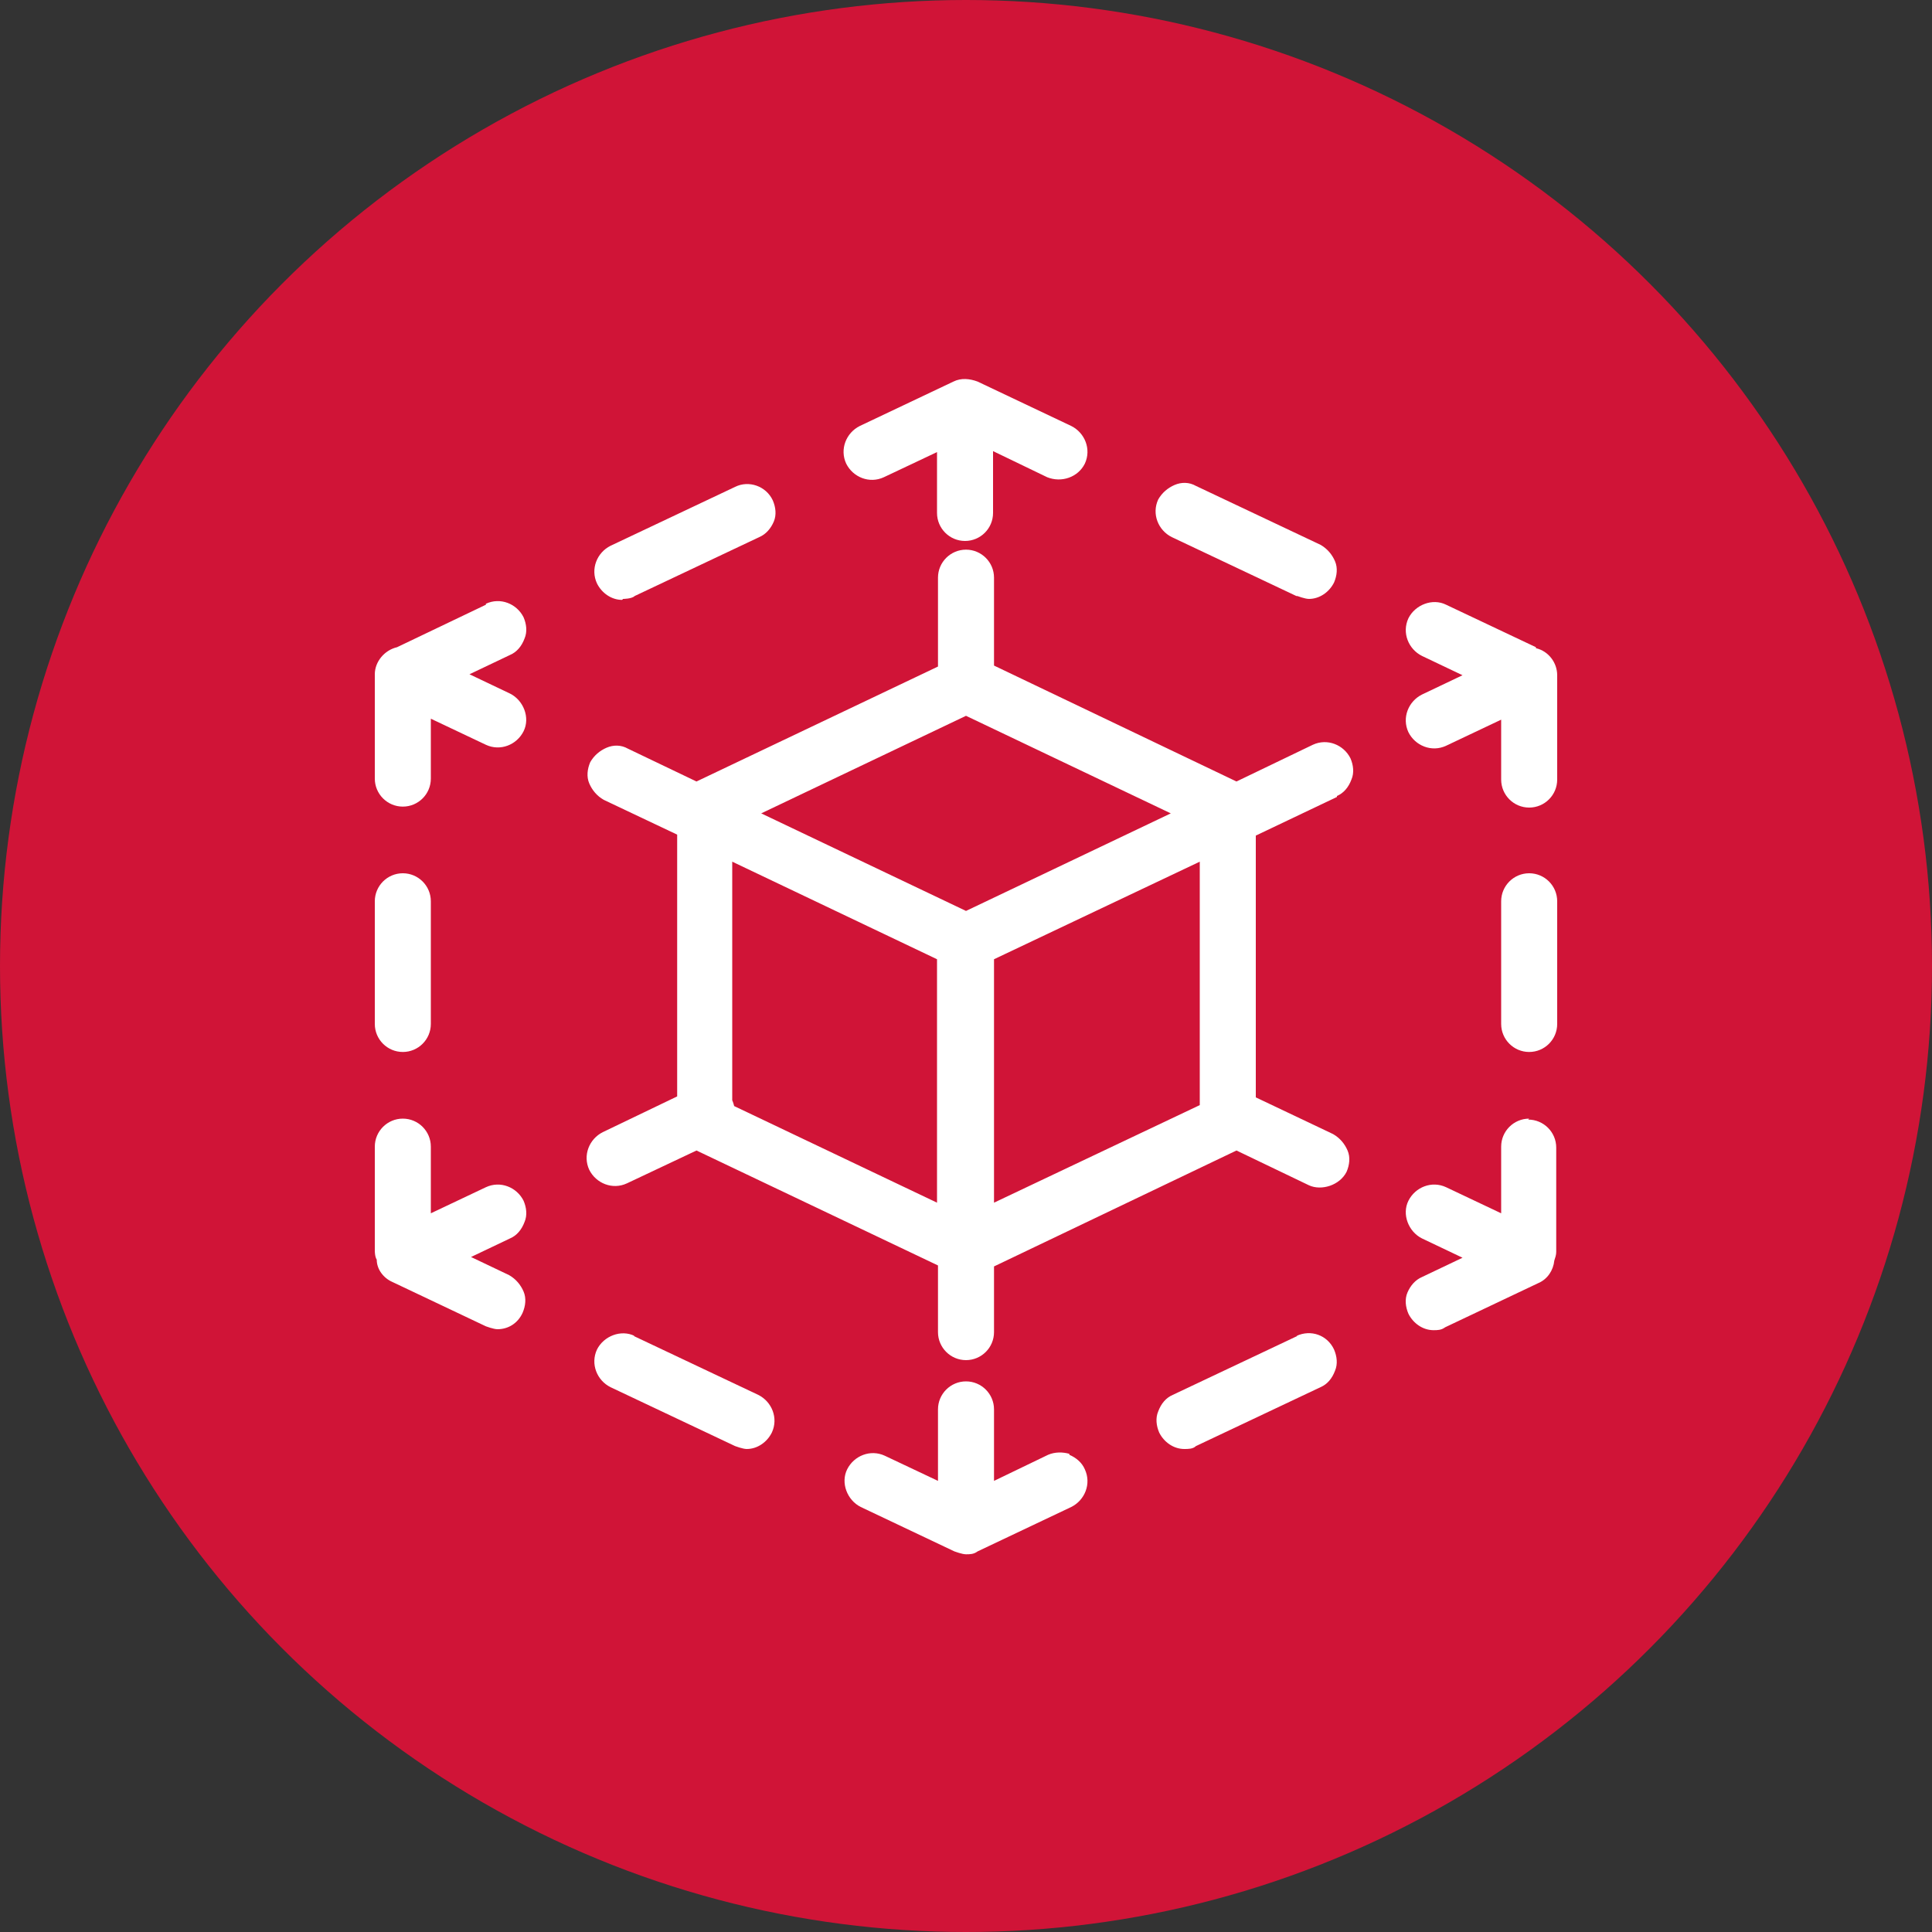 <?xml version="1.0" encoding="UTF-8"?>
<svg xmlns="http://www.w3.org/2000/svg" id="_Слой_1" viewBox="0 0 20 20" width="100" height="100"><rect x="0" y="0" width="20" height="20" fill="#333333" stroke="none"/><defs><style>.cls-1{fill:#d01437;}.cls-1,.cls-2{stroke-width:0px;}.cls-2{fill:#fff;}</style></defs><circle class="cls-1" cx="10" cy="10" r="10"/><path class="cls-2" d="M5.03,6.26l-.92.44c-.13.03-.23.15-.23.28v1.08c0,.16.13.29.29.29s.29-.13.29-.29v-.62l.57.27c.15.07.32,0,.39-.14.07-.14,0-.32-.14-.39l-.42-.2.42-.2c.07-.03.12-.09.15-.17.03-.07.02-.15-.01-.22-.07-.14-.24-.21-.39-.14Z"/><path class="cls-2" d="M6.45,6.2s.09,0,.12-.03l1.29-.61c.07-.03.12-.09.15-.16.03-.07.02-.15-.01-.22-.07-.15-.25-.21-.39-.14l-1.29.61c-.14.07-.21.24-.14.39.05.1.15.17.26.17Z"/><path class="cls-2" d="M9.15,4.94l.55-.26v.63c0,.16.13.29.29.29s.29-.13.29-.29v-.64l.56.27c.15.06.32,0,.39-.14.07-.15,0-.32-.14-.39l-.97-.46c-.08-.03-.17-.04-.25,0l-.97.46c-.14.07-.21.24-.14.39.07.14.24.21.39.14Z"/><path class="cls-2" d="M13.43,6.17s.08.03.12.03c.11,0,.21-.07.26-.17.03-.07.04-.15.01-.22-.03-.07-.08-.13-.15-.17l-1.29-.61c-.07-.04-.15-.04-.22-.01-.07.03-.13.08-.17.15-.07.15,0,.32.14.39l1.29.61Z"/><path class="cls-2" d="M13.84,8.24c.07-.03.12-.09.15-.17.03-.07.02-.15-.01-.22-.07-.14-.24-.21-.39-.14l-.79.38-2.51-1.2v-.91c0-.16-.13-.29-.29-.29s-.29.13-.29.29v.92l-2.5,1.19-.71-.34c-.07-.04-.15-.04-.22-.01-.07.03-.13.08-.17.15-.03.07-.04.15-.01.22.03.07.08.13.15.17l.76.36v2.71l-.77.37c-.14.07-.21.24-.14.39.07.14.24.21.39.14l.72-.34,2.5,1.19v.69c0,.16.13.29.29.29s.29-.13.29-.29v-.68l2.51-1.2.75.36c.13.06.32,0,.39-.14.03-.07.04-.15.01-.22-.03-.07-.08-.13-.15-.17l-.8-.38v-2.71l.84-.4ZM7.58,11.38v-2.46l2.12,1.01v2.52l-2.1-1s-.01-.04-.02-.06h0s0,0,0-.01ZM12.12,8.42l-2.12,1.01-2.12-1.01,2.12-1.01,2.12,1.01ZM12.42,8.92v2.52l-2.13,1.01v-2.52l2.13-1.01Z"/><path class="cls-2" d="M13.43,13.83l-1.29.61c-.07.03-.12.09-.15.17-.03.07-.02.15.01.22.05.1.15.17.26.17.04,0,.09,0,.12-.03l1.29-.61c.07-.03.12-.09.15-.17.03-.07.02-.15-.01-.22-.07-.15-.24-.21-.39-.14Z"/><path class="cls-2" d="M11.07,15.05c-.07-.02-.15-.02-.22.01l-.56.27v-.74c0-.16-.13-.29-.29-.29s-.29.13-.29.29v.74l-.55-.26c-.15-.07-.32,0-.39.14-.07.14,0,.32.14.39l.97.46s.08.03.12.03.08,0,.12-.03l.97-.46c.14-.07.21-.24.14-.39-.03-.07-.09-.12-.16-.15Z"/><path class="cls-2" d="M6.57,13.83c-.14-.07-.32,0-.39.14-.07.15,0,.32.14.39l1.29.61s.08.03.12.03c.11,0,.21-.07.26-.17.07-.15,0-.32-.14-.39l-1.29-.61Z"/><path class="cls-2" d="M4.86,13.02l.42-.2c.07-.03.12-.09.15-.17.03-.07.02-.15-.01-.22-.07-.14-.24-.21-.39-.14l-.57.27v-.69c0-.16-.13-.29-.29-.29s-.29.13-.29.29v1.08s0,.06.02.09c0,.1.07.19.16.23l.97.46s.08.03.12.03c.11,0,.21-.06.26-.17.03-.07.04-.15.01-.22-.03-.07-.08-.13-.15-.17l-.42-.2Z"/><path class="cls-2" d="M4.17,10.89c.16,0,.29-.13.29-.29v-1.27c0-.16-.13-.29-.29-.29s-.29.13-.29.29v1.27c0,.16.13.29.29.29Z"/><path class="cls-2" d="M15.9,6.7l-.93-.44c-.14-.07-.32,0-.39.14-.07.15,0,.32.14.39l.42.2-.42.2c-.14.07-.21.24-.14.39.07.14.24.21.39.14l.57-.27v.62c0,.16.13.29.29.29s.29-.13.29-.29v-1.08c0-.13-.09-.25-.22-.28Z"/><path class="cls-2" d="M15.83,9.04c-.16,0-.29.13-.29.29v1.27c0,.16.13.29.29.29s.29-.13.29-.29v-1.27c0-.16-.13-.29-.29-.29Z"/><path class="cls-2" d="M15.83,11.58c-.16,0-.29.13-.29.29v.69l-.57-.27c-.15-.07-.32,0-.39.14-.07.14,0,.32.14.39l.42.2-.42.2c-.07.03-.12.09-.15.16-.03.07-.02.15.01.22.05.1.15.17.26.17.04,0,.08,0,.12-.03l.97-.46c.09-.04.15-.13.16-.23.01-.03.02-.06.02-.09v-1.08c0-.16-.13-.29-.29-.29Z"/></svg>
